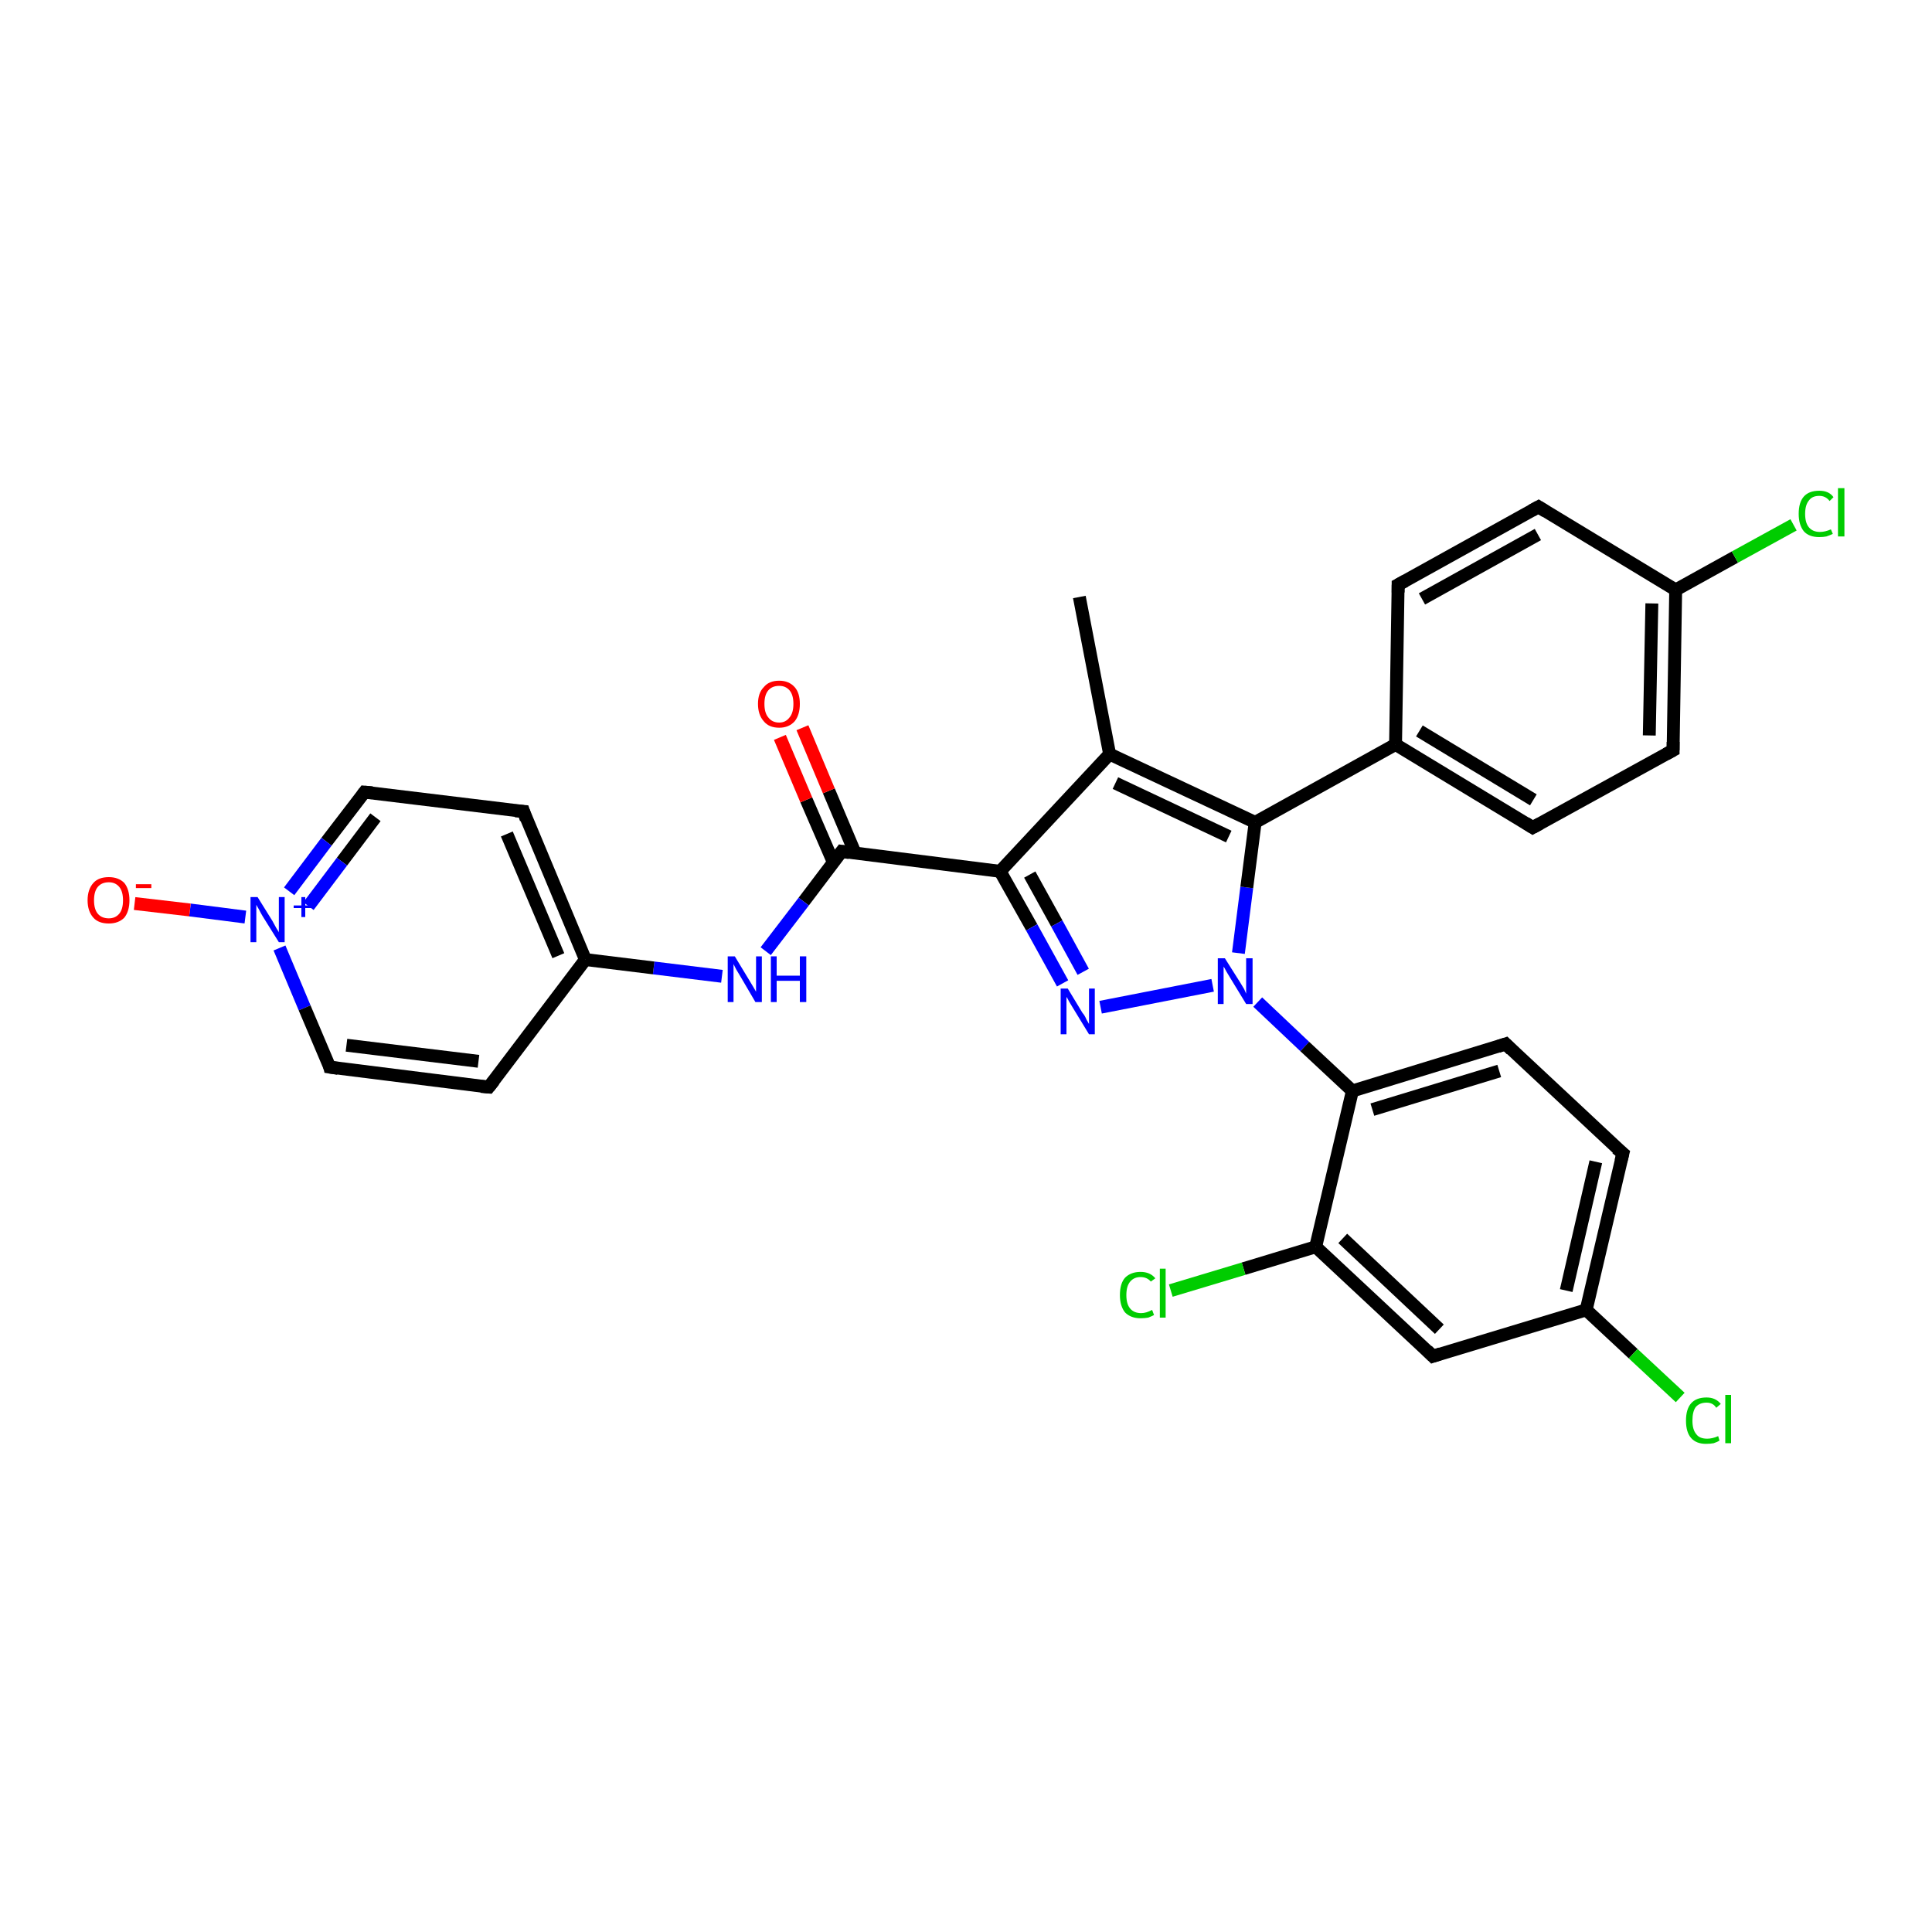 <?xml version='1.0' encoding='iso-8859-1'?>
<svg version='1.1' baseProfile='full'
              xmlns='http://www.w3.org/2000/svg'
                      xmlns:rdkit='http://www.rdkit.org/xml'
                      xmlns:xlink='http://www.w3.org/1999/xlink'
                  xml:space='preserve'
width='300px' height='300px' viewBox='0 0 300 300'>
<!-- END OF HEADER -->
<rect style='opacity:1.0;fill:#FFFFFF;stroke:none' width='300.0' height='300.0' x='0.0' y='0.0'> </rect>
<path class='bond-0 atom-0 atom-1' d='M 167.6,92.7 L 172.3,117.1' style='fill:none;fill-rule:evenodd;stroke:#000000;stroke-width:2.0px;stroke-linecap:butt;stroke-linejoin:miter;stroke-opacity:1' />
<path class='bond-1 atom-1 atom-2' d='M 172.3,117.1 L 155.3,135.3' style='fill:none;fill-rule:evenodd;stroke:#000000;stroke-width:2.0px;stroke-linecap:butt;stroke-linejoin:miter;stroke-opacity:1' />
<path class='bond-2 atom-2 atom-3' d='M 155.3,135.3 L 160.2,144.0' style='fill:none;fill-rule:evenodd;stroke:#000000;stroke-width:2.0px;stroke-linecap:butt;stroke-linejoin:miter;stroke-opacity:1' />
<path class='bond-2 atom-2 atom-3' d='M 160.2,144.0 L 165.0,152.7' style='fill:none;fill-rule:evenodd;stroke:#0000FF;stroke-width:2.0px;stroke-linecap:butt;stroke-linejoin:miter;stroke-opacity:1' />
<path class='bond-2 atom-2 atom-3' d='M 159.9,135.8 L 164.1,143.4' style='fill:none;fill-rule:evenodd;stroke:#000000;stroke-width:2.0px;stroke-linecap:butt;stroke-linejoin:miter;stroke-opacity:1' />
<path class='bond-2 atom-2 atom-3' d='M 164.1,143.4 L 168.2,150.9' style='fill:none;fill-rule:evenodd;stroke:#0000FF;stroke-width:2.0px;stroke-linecap:butt;stroke-linejoin:miter;stroke-opacity:1' />
<path class='bond-3 atom-3 atom-4' d='M 170.9,156.4 L 188.3,153.0' style='fill:none;fill-rule:evenodd;stroke:#0000FF;stroke-width:2.0px;stroke-linecap:butt;stroke-linejoin:miter;stroke-opacity:1' />
<path class='bond-4 atom-4 atom-5' d='M 192.3,148.0 L 193.6,137.8' style='fill:none;fill-rule:evenodd;stroke:#0000FF;stroke-width:2.0px;stroke-linecap:butt;stroke-linejoin:miter;stroke-opacity:1' />
<path class='bond-4 atom-4 atom-5' d='M 193.6,137.8 L 194.9,127.7' style='fill:none;fill-rule:evenodd;stroke:#000000;stroke-width:2.0px;stroke-linecap:butt;stroke-linejoin:miter;stroke-opacity:1' />
<path class='bond-5 atom-5 atom-6' d='M 194.9,127.7 L 216.7,115.6' style='fill:none;fill-rule:evenodd;stroke:#000000;stroke-width:2.0px;stroke-linecap:butt;stroke-linejoin:miter;stroke-opacity:1' />
<path class='bond-6 atom-6 atom-7' d='M 216.7,115.6 L 238.0,128.5' style='fill:none;fill-rule:evenodd;stroke:#000000;stroke-width:2.0px;stroke-linecap:butt;stroke-linejoin:miter;stroke-opacity:1' />
<path class='bond-6 atom-6 atom-7' d='M 220.4,113.5 L 238.1,124.2' style='fill:none;fill-rule:evenodd;stroke:#000000;stroke-width:2.0px;stroke-linecap:butt;stroke-linejoin:miter;stroke-opacity:1' />
<path class='bond-7 atom-7 atom-8' d='M 238.0,128.5 L 259.8,116.5' style='fill:none;fill-rule:evenodd;stroke:#000000;stroke-width:2.0px;stroke-linecap:butt;stroke-linejoin:miter;stroke-opacity:1' />
<path class='bond-8 atom-8 atom-9' d='M 259.8,116.5 L 260.2,91.6' style='fill:none;fill-rule:evenodd;stroke:#000000;stroke-width:2.0px;stroke-linecap:butt;stroke-linejoin:miter;stroke-opacity:1' />
<path class='bond-8 atom-8 atom-9' d='M 256.1,114.2 L 256.5,93.7' style='fill:none;fill-rule:evenodd;stroke:#000000;stroke-width:2.0px;stroke-linecap:butt;stroke-linejoin:miter;stroke-opacity:1' />
<path class='bond-9 atom-9 atom-10' d='M 260.2,91.6 L 269.4,86.5' style='fill:none;fill-rule:evenodd;stroke:#000000;stroke-width:2.0px;stroke-linecap:butt;stroke-linejoin:miter;stroke-opacity:1' />
<path class='bond-9 atom-9 atom-10' d='M 269.4,86.5 L 278.5,81.5' style='fill:none;fill-rule:evenodd;stroke:#00CC00;stroke-width:2.0px;stroke-linecap:butt;stroke-linejoin:miter;stroke-opacity:1' />
<path class='bond-10 atom-9 atom-11' d='M 260.2,91.6 L 238.9,78.7' style='fill:none;fill-rule:evenodd;stroke:#000000;stroke-width:2.0px;stroke-linecap:butt;stroke-linejoin:miter;stroke-opacity:1' />
<path class='bond-11 atom-11 atom-12' d='M 238.9,78.7 L 217.1,90.8' style='fill:none;fill-rule:evenodd;stroke:#000000;stroke-width:2.0px;stroke-linecap:butt;stroke-linejoin:miter;stroke-opacity:1' />
<path class='bond-11 atom-11 atom-12' d='M 238.8,83.0 L 220.8,93.0' style='fill:none;fill-rule:evenodd;stroke:#000000;stroke-width:2.0px;stroke-linecap:butt;stroke-linejoin:miter;stroke-opacity:1' />
<path class='bond-12 atom-4 atom-13' d='M 195.3,155.6 L 202.6,162.5' style='fill:none;fill-rule:evenodd;stroke:#0000FF;stroke-width:2.0px;stroke-linecap:butt;stroke-linejoin:miter;stroke-opacity:1' />
<path class='bond-12 atom-4 atom-13' d='M 202.6,162.5 L 210.0,169.4' style='fill:none;fill-rule:evenodd;stroke:#000000;stroke-width:2.0px;stroke-linecap:butt;stroke-linejoin:miter;stroke-opacity:1' />
<path class='bond-13 atom-13 atom-14' d='M 210.0,169.4 L 233.8,162.1' style='fill:none;fill-rule:evenodd;stroke:#000000;stroke-width:2.0px;stroke-linecap:butt;stroke-linejoin:miter;stroke-opacity:1' />
<path class='bond-13 atom-13 atom-14' d='M 213.1,172.3 L 232.8,166.3' style='fill:none;fill-rule:evenodd;stroke:#000000;stroke-width:2.0px;stroke-linecap:butt;stroke-linejoin:miter;stroke-opacity:1' />
<path class='bond-14 atom-14 atom-15' d='M 233.8,162.1 L 252.0,179.1' style='fill:none;fill-rule:evenodd;stroke:#000000;stroke-width:2.0px;stroke-linecap:butt;stroke-linejoin:miter;stroke-opacity:1' />
<path class='bond-15 atom-15 atom-16' d='M 252.0,179.1 L 246.3,203.4' style='fill:none;fill-rule:evenodd;stroke:#000000;stroke-width:2.0px;stroke-linecap:butt;stroke-linejoin:miter;stroke-opacity:1' />
<path class='bond-15 atom-15 atom-16' d='M 247.8,180.4 L 243.2,200.4' style='fill:none;fill-rule:evenodd;stroke:#000000;stroke-width:2.0px;stroke-linecap:butt;stroke-linejoin:miter;stroke-opacity:1' />
<path class='bond-16 atom-16 atom-17' d='M 246.3,203.4 L 253.6,210.2' style='fill:none;fill-rule:evenodd;stroke:#000000;stroke-width:2.0px;stroke-linecap:butt;stroke-linejoin:miter;stroke-opacity:1' />
<path class='bond-16 atom-16 atom-17' d='M 253.6,210.2 L 260.9,217.0' style='fill:none;fill-rule:evenodd;stroke:#00CC00;stroke-width:2.0px;stroke-linecap:butt;stroke-linejoin:miter;stroke-opacity:1' />
<path class='bond-17 atom-16 atom-18' d='M 246.3,203.4 L 222.5,210.6' style='fill:none;fill-rule:evenodd;stroke:#000000;stroke-width:2.0px;stroke-linecap:butt;stroke-linejoin:miter;stroke-opacity:1' />
<path class='bond-18 atom-18 atom-19' d='M 222.5,210.6 L 204.3,193.6' style='fill:none;fill-rule:evenodd;stroke:#000000;stroke-width:2.0px;stroke-linecap:butt;stroke-linejoin:miter;stroke-opacity:1' />
<path class='bond-18 atom-18 atom-19' d='M 223.5,206.4 L 208.5,192.3' style='fill:none;fill-rule:evenodd;stroke:#000000;stroke-width:2.0px;stroke-linecap:butt;stroke-linejoin:miter;stroke-opacity:1' />
<path class='bond-19 atom-19 atom-20' d='M 204.3,193.6 L 193.1,197.0' style='fill:none;fill-rule:evenodd;stroke:#000000;stroke-width:2.0px;stroke-linecap:butt;stroke-linejoin:miter;stroke-opacity:1' />
<path class='bond-19 atom-19 atom-20' d='M 193.1,197.0 L 181.8,200.4' style='fill:none;fill-rule:evenodd;stroke:#00CC00;stroke-width:2.0px;stroke-linecap:butt;stroke-linejoin:miter;stroke-opacity:1' />
<path class='bond-20 atom-2 atom-21' d='M 155.3,135.3 L 130.7,132.2' style='fill:none;fill-rule:evenodd;stroke:#000000;stroke-width:2.0px;stroke-linecap:butt;stroke-linejoin:miter;stroke-opacity:1' />
<path class='bond-21 atom-21 atom-22' d='M 132.8,132.5 L 128.7,122.8' style='fill:none;fill-rule:evenodd;stroke:#000000;stroke-width:2.0px;stroke-linecap:butt;stroke-linejoin:miter;stroke-opacity:1' />
<path class='bond-21 atom-21 atom-22' d='M 128.7,122.8 L 124.6,113.0' style='fill:none;fill-rule:evenodd;stroke:#FF0000;stroke-width:2.0px;stroke-linecap:butt;stroke-linejoin:miter;stroke-opacity:1' />
<path class='bond-21 atom-21 atom-22' d='M 129.4,133.9 L 125.2,124.2' style='fill:none;fill-rule:evenodd;stroke:#000000;stroke-width:2.0px;stroke-linecap:butt;stroke-linejoin:miter;stroke-opacity:1' />
<path class='bond-21 atom-21 atom-22' d='M 125.2,124.2 L 121.1,114.5' style='fill:none;fill-rule:evenodd;stroke:#FF0000;stroke-width:2.0px;stroke-linecap:butt;stroke-linejoin:miter;stroke-opacity:1' />
<path class='bond-22 atom-21 atom-23' d='M 130.7,132.2 L 124.8,140.0' style='fill:none;fill-rule:evenodd;stroke:#000000;stroke-width:2.0px;stroke-linecap:butt;stroke-linejoin:miter;stroke-opacity:1' />
<path class='bond-22 atom-21 atom-23' d='M 124.8,140.0 L 118.9,147.7' style='fill:none;fill-rule:evenodd;stroke:#0000FF;stroke-width:2.0px;stroke-linecap:butt;stroke-linejoin:miter;stroke-opacity:1' />
<path class='bond-23 atom-23 atom-24' d='M 112.1,151.6 L 101.5,150.3' style='fill:none;fill-rule:evenodd;stroke:#0000FF;stroke-width:2.0px;stroke-linecap:butt;stroke-linejoin:miter;stroke-opacity:1' />
<path class='bond-23 atom-23 atom-24' d='M 101.5,150.3 L 90.9,149.0' style='fill:none;fill-rule:evenodd;stroke:#000000;stroke-width:2.0px;stroke-linecap:butt;stroke-linejoin:miter;stroke-opacity:1' />
<path class='bond-24 atom-24 atom-25' d='M 90.9,149.0 L 81.3,126.0' style='fill:none;fill-rule:evenodd;stroke:#000000;stroke-width:2.0px;stroke-linecap:butt;stroke-linejoin:miter;stroke-opacity:1' />
<path class='bond-24 atom-24 atom-25' d='M 86.7,148.4 L 78.7,129.5' style='fill:none;fill-rule:evenodd;stroke:#000000;stroke-width:2.0px;stroke-linecap:butt;stroke-linejoin:miter;stroke-opacity:1' />
<path class='bond-25 atom-25 atom-26' d='M 81.3,126.0 L 56.6,123.0' style='fill:none;fill-rule:evenodd;stroke:#000000;stroke-width:2.0px;stroke-linecap:butt;stroke-linejoin:miter;stroke-opacity:1' />
<path class='bond-26 atom-26 atom-27' d='M 56.6,123.0 L 50.7,130.7' style='fill:none;fill-rule:evenodd;stroke:#000000;stroke-width:2.0px;stroke-linecap:butt;stroke-linejoin:miter;stroke-opacity:1' />
<path class='bond-26 atom-26 atom-27' d='M 50.7,130.7 L 44.9,138.4' style='fill:none;fill-rule:evenodd;stroke:#0000FF;stroke-width:2.0px;stroke-linecap:butt;stroke-linejoin:miter;stroke-opacity:1' />
<path class='bond-26 atom-26 atom-27' d='M 58.3,126.9 L 53.1,133.8' style='fill:none;fill-rule:evenodd;stroke:#000000;stroke-width:2.0px;stroke-linecap:butt;stroke-linejoin:miter;stroke-opacity:1' />
<path class='bond-26 atom-26 atom-27' d='M 53.1,133.8 L 47.9,140.7' style='fill:none;fill-rule:evenodd;stroke:#0000FF;stroke-width:2.0px;stroke-linecap:butt;stroke-linejoin:miter;stroke-opacity:1' />
<path class='bond-27 atom-27 atom-28' d='M 38.1,142.4 L 29.5,141.3' style='fill:none;fill-rule:evenodd;stroke:#0000FF;stroke-width:2.0px;stroke-linecap:butt;stroke-linejoin:miter;stroke-opacity:1' />
<path class='bond-27 atom-27 atom-28' d='M 29.5,141.3 L 20.9,140.3' style='fill:none;fill-rule:evenodd;stroke:#FF0000;stroke-width:2.0px;stroke-linecap:butt;stroke-linejoin:miter;stroke-opacity:1' />
<path class='bond-28 atom-27 atom-29' d='M 43.4,147.2 L 47.3,156.5' style='fill:none;fill-rule:evenodd;stroke:#0000FF;stroke-width:2.0px;stroke-linecap:butt;stroke-linejoin:miter;stroke-opacity:1' />
<path class='bond-28 atom-27 atom-29' d='M 47.3,156.5 L 51.2,165.7' style='fill:none;fill-rule:evenodd;stroke:#000000;stroke-width:2.0px;stroke-linecap:butt;stroke-linejoin:miter;stroke-opacity:1' />
<path class='bond-29 atom-29 atom-30' d='M 51.2,165.7 L 75.9,168.8' style='fill:none;fill-rule:evenodd;stroke:#000000;stroke-width:2.0px;stroke-linecap:butt;stroke-linejoin:miter;stroke-opacity:1' />
<path class='bond-29 atom-29 atom-30' d='M 53.8,162.3 L 74.3,164.8' style='fill:none;fill-rule:evenodd;stroke:#000000;stroke-width:2.0px;stroke-linecap:butt;stroke-linejoin:miter;stroke-opacity:1' />
<path class='bond-30 atom-5 atom-1' d='M 194.9,127.7 L 172.3,117.1' style='fill:none;fill-rule:evenodd;stroke:#000000;stroke-width:2.0px;stroke-linecap:butt;stroke-linejoin:miter;stroke-opacity:1' />
<path class='bond-30 atom-5 atom-1' d='M 190.8,129.9 L 173.2,121.6' style='fill:none;fill-rule:evenodd;stroke:#000000;stroke-width:2.0px;stroke-linecap:butt;stroke-linejoin:miter;stroke-opacity:1' />
<path class='bond-31 atom-12 atom-6' d='M 217.1,90.8 L 216.7,115.6' style='fill:none;fill-rule:evenodd;stroke:#000000;stroke-width:2.0px;stroke-linecap:butt;stroke-linejoin:miter;stroke-opacity:1' />
<path class='bond-32 atom-19 atom-13' d='M 204.3,193.6 L 210.0,169.4' style='fill:none;fill-rule:evenodd;stroke:#000000;stroke-width:2.0px;stroke-linecap:butt;stroke-linejoin:miter;stroke-opacity:1' />
<path class='bond-33 atom-30 atom-24' d='M 75.9,168.8 L 90.9,149.0' style='fill:none;fill-rule:evenodd;stroke:#000000;stroke-width:2.0px;stroke-linecap:butt;stroke-linejoin:miter;stroke-opacity:1' />
<path d='M 236.9,127.8 L 238.0,128.5 L 239.1,127.9' style='fill:none;stroke:#000000;stroke-width:2.0px;stroke-linecap:butt;stroke-linejoin:miter;stroke-opacity:1;' />
<path d='M 258.7,117.1 L 259.8,116.5 L 259.8,115.2' style='fill:none;stroke:#000000;stroke-width:2.0px;stroke-linecap:butt;stroke-linejoin:miter;stroke-opacity:1;' />
<path d='M 240.0,79.4 L 238.9,78.7 L 237.8,79.3' style='fill:none;stroke:#000000;stroke-width:2.0px;stroke-linecap:butt;stroke-linejoin:miter;stroke-opacity:1;' />
<path d='M 218.2,90.2 L 217.1,90.8 L 217.1,92.0' style='fill:none;stroke:#000000;stroke-width:2.0px;stroke-linecap:butt;stroke-linejoin:miter;stroke-opacity:1;' />
<path d='M 232.6,162.5 L 233.8,162.1 L 234.7,163.0' style='fill:none;stroke:#000000;stroke-width:2.0px;stroke-linecap:butt;stroke-linejoin:miter;stroke-opacity:1;' />
<path d='M 251.0,178.3 L 252.0,179.1 L 251.7,180.3' style='fill:none;stroke:#000000;stroke-width:2.0px;stroke-linecap:butt;stroke-linejoin:miter;stroke-opacity:1;' />
<path d='M 223.7,210.2 L 222.5,210.6 L 221.6,209.7' style='fill:none;stroke:#000000;stroke-width:2.0px;stroke-linecap:butt;stroke-linejoin:miter;stroke-opacity:1;' />
<path d='M 131.9,132.4 L 130.7,132.2 L 130.4,132.6' style='fill:none;stroke:#000000;stroke-width:2.0px;stroke-linecap:butt;stroke-linejoin:miter;stroke-opacity:1;' />
<path d='M 81.7,127.2 L 81.3,126.0 L 80.0,125.9' style='fill:none;stroke:#000000;stroke-width:2.0px;stroke-linecap:butt;stroke-linejoin:miter;stroke-opacity:1;' />
<path d='M 57.8,123.1 L 56.6,123.0 L 56.3,123.4' style='fill:none;stroke:#000000;stroke-width:2.0px;stroke-linecap:butt;stroke-linejoin:miter;stroke-opacity:1;' />
<path d='M 51.1,165.3 L 51.2,165.7 L 52.5,165.9' style='fill:none;stroke:#000000;stroke-width:2.0px;stroke-linecap:butt;stroke-linejoin:miter;stroke-opacity:1;' />
<path d='M 74.7,168.7 L 75.9,168.8 L 76.7,167.8' style='fill:none;stroke:#000000;stroke-width:2.0px;stroke-linecap:butt;stroke-linejoin:miter;stroke-opacity:1;' />
<path class='atom-3' d='M 165.8 153.5
L 168.1 157.3
Q 168.4 157.6, 168.7 158.3
Q 169.1 159.0, 169.1 159.0
L 169.1 153.5
L 170.0 153.5
L 170.0 160.6
L 169.1 160.6
L 166.6 156.5
Q 166.3 156.0, 166.0 155.5
Q 165.7 154.9, 165.6 154.8
L 165.6 160.6
L 164.7 160.6
L 164.7 153.5
L 165.8 153.5
' fill='#0000FF'/>
<path class='atom-4' d='M 190.2 148.8
L 192.6 152.6
Q 192.8 152.9, 193.2 153.6
Q 193.5 154.3, 193.5 154.3
L 193.5 148.8
L 194.5 148.8
L 194.5 155.9
L 193.5 155.9
L 191.0 151.8
Q 190.7 151.3, 190.4 150.8
Q 190.1 150.2, 190.0 150.1
L 190.0 155.9
L 189.1 155.9
L 189.1 148.8
L 190.2 148.8
' fill='#0000FF'/>
<path class='atom-10' d='M 279.3 79.8
Q 279.3 78.0, 280.1 77.1
Q 280.9 76.2, 282.5 76.2
Q 284.0 76.2, 284.7 77.2
L 284.1 77.8
Q 283.5 77.0, 282.5 77.0
Q 281.4 77.0, 280.9 77.7
Q 280.3 78.4, 280.3 79.8
Q 280.3 81.2, 280.9 81.9
Q 281.5 82.6, 282.6 82.6
Q 283.4 82.6, 284.3 82.2
L 284.6 82.9
Q 284.2 83.1, 283.6 83.3
Q 283.1 83.4, 282.5 83.4
Q 280.9 83.4, 280.1 82.5
Q 279.3 81.5, 279.3 79.8
' fill='#00CC00'/>
<path class='atom-10' d='M 285.4 75.8
L 286.4 75.8
L 286.4 83.3
L 285.4 83.3
L 285.4 75.8
' fill='#00CC00'/>
<path class='atom-17' d='M 261.8 220.6
Q 261.8 218.8, 262.6 217.9
Q 263.4 217.0, 265.0 217.0
Q 266.4 217.0, 267.2 218.0
L 266.5 218.6
Q 266.0 217.8, 265.0 217.8
Q 263.9 217.8, 263.3 218.5
Q 262.8 219.2, 262.8 220.6
Q 262.8 222.0, 263.4 222.7
Q 263.9 223.4, 265.1 223.4
Q 265.9 223.4, 266.8 223.0
L 267.0 223.7
Q 266.7 223.9, 266.1 224.1
Q 265.6 224.2, 264.9 224.2
Q 263.4 224.2, 262.6 223.3
Q 261.8 222.4, 261.8 220.6
' fill='#00CC00'/>
<path class='atom-17' d='M 267.9 216.6
L 268.8 216.6
L 268.8 224.1
L 267.9 224.1
L 267.9 216.6
' fill='#00CC00'/>
<path class='atom-20' d='M 173.9 201.1
Q 173.9 199.3, 174.7 198.4
Q 175.6 197.5, 177.1 197.5
Q 178.6 197.5, 179.4 198.5
L 178.7 199.0
Q 178.1 198.3, 177.1 198.3
Q 176.1 198.3, 175.5 199.0
Q 174.9 199.7, 174.9 201.1
Q 174.9 202.5, 175.5 203.2
Q 176.1 203.9, 177.2 203.9
Q 178.0 203.9, 178.9 203.4
L 179.2 204.2
Q 178.8 204.4, 178.3 204.6
Q 177.7 204.7, 177.1 204.7
Q 175.6 204.7, 174.7 203.8
Q 173.9 202.8, 173.9 201.1
' fill='#00CC00'/>
<path class='atom-20' d='M 180.1 197.0
L 181.0 197.0
L 181.0 204.6
L 180.1 204.6
L 180.1 197.0
' fill='#00CC00'/>
<path class='atom-22' d='M 117.7 109.3
Q 117.7 107.6, 118.6 106.7
Q 119.4 105.7, 121.0 105.7
Q 122.5 105.7, 123.4 106.7
Q 124.2 107.6, 124.2 109.3
Q 124.2 111.0, 123.4 112.0
Q 122.5 113.0, 121.0 113.0
Q 119.4 113.0, 118.6 112.0
Q 117.7 111.0, 117.7 109.3
M 121.0 112.2
Q 122.0 112.2, 122.6 111.4
Q 123.2 110.7, 123.2 109.3
Q 123.2 107.9, 122.6 107.2
Q 122.0 106.5, 121.0 106.5
Q 119.9 106.5, 119.3 107.2
Q 118.7 107.9, 118.7 109.3
Q 118.7 110.7, 119.3 111.4
Q 119.9 112.2, 121.0 112.2
' fill='#FF0000'/>
<path class='atom-23' d='M 114.1 148.5
L 116.4 152.3
Q 116.6 152.6, 117.0 153.3
Q 117.4 154.0, 117.4 154.0
L 117.4 148.5
L 118.3 148.5
L 118.3 155.6
L 117.3 155.6
L 114.9 151.5
Q 114.6 151.0, 114.3 150.5
Q 114.0 149.9, 113.9 149.7
L 113.9 155.6
L 113.0 155.6
L 113.0 148.5
L 114.1 148.5
' fill='#0000FF'/>
<path class='atom-23' d='M 119.7 148.5
L 120.6 148.5
L 120.6 151.5
L 124.2 151.5
L 124.2 148.5
L 125.2 148.5
L 125.2 155.6
L 124.2 155.6
L 124.2 152.3
L 120.6 152.3
L 120.6 155.6
L 119.7 155.6
L 119.7 148.5
' fill='#0000FF'/>
<path class='atom-27' d='M 40.0 139.3
L 42.3 143.0
Q 42.5 143.4, 42.9 144.1
Q 43.3 144.7, 43.3 144.8
L 43.3 139.3
L 44.2 139.3
L 44.2 146.3
L 43.3 146.3
L 40.8 142.3
Q 40.5 141.8, 40.2 141.2
Q 39.9 140.7, 39.8 140.5
L 39.8 146.3
L 38.9 146.3
L 38.9 139.3
L 40.0 139.3
' fill='#0000FF'/>
<path class='atom-27' d='M 45.6 140.6
L 46.8 140.6
L 46.8 139.3
L 47.4 139.3
L 47.4 140.6
L 48.6 140.6
L 48.6 141.0
L 47.4 141.0
L 47.4 142.4
L 46.8 142.4
L 46.8 141.0
L 45.6 141.0
L 45.6 140.6
' fill='#0000FF'/>
<path class='atom-28' d='M 13.6 139.8
Q 13.6 138.1, 14.5 137.1
Q 15.3 136.2, 16.9 136.2
Q 18.4 136.2, 19.3 137.1
Q 20.1 138.1, 20.1 139.8
Q 20.1 141.5, 19.3 142.5
Q 18.4 143.4, 16.9 143.4
Q 15.3 143.4, 14.5 142.5
Q 13.6 141.5, 13.6 139.8
M 16.9 142.6
Q 17.9 142.6, 18.5 141.9
Q 19.1 141.2, 19.1 139.8
Q 19.1 138.4, 18.5 137.7
Q 17.9 137.0, 16.9 137.0
Q 15.8 137.0, 15.2 137.7
Q 14.6 138.4, 14.6 139.8
Q 14.6 141.2, 15.2 141.9
Q 15.8 142.6, 16.9 142.6
' fill='#FF0000'/>
<path class='atom-28' d='M 21.1 137.3
L 23.5 137.3
L 23.5 137.9
L 21.1 137.9
L 21.1 137.3
' fill='#FF0000'/>
</svg>
